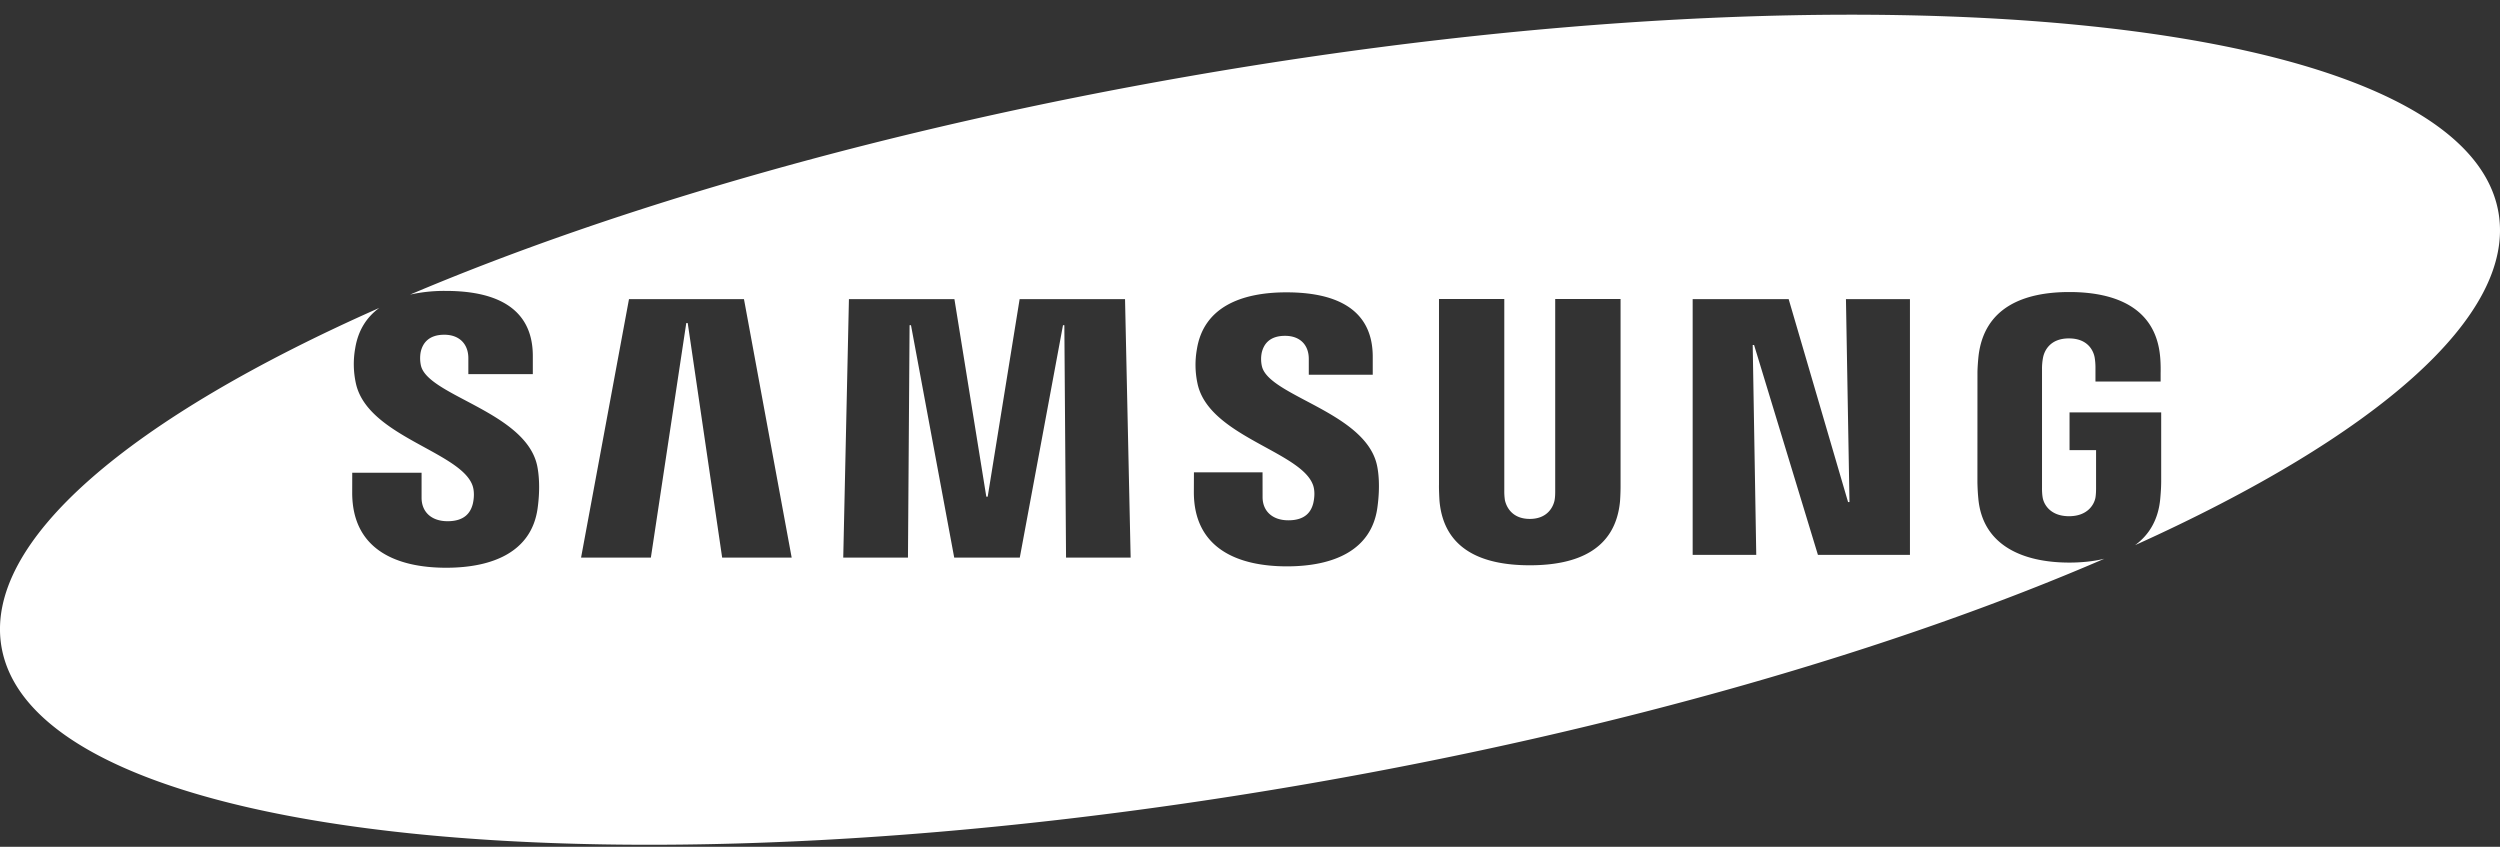 <svg xmlns="http://www.w3.org/2000/svg" width="124" height="42" fill="none"><rect width="100%" height="100%" fill="#333333" stroke="none"/><path fill="#fff" fill-rule="evenodd" d="M105.9 27.04c11.904-5.377 18.92-11.366 18.023-16.508C122.239.849 93.151-2.174 58.95 3.786c-14.923 2.599-28.354 6.477-38.613 10.827a7.82 7.82 0 0 1 1.768-.184c1.816 0 4.323.436 4.323 3.229v.9H23.23v-.791c0-.7-.443-1.164-1.192-1.164-.803 0-1.083.451-1.172.86a1.7 1.7 0 0 0 .014.676c.154.638 1.121 1.15 2.224 1.732 1.493.79 3.234 1.71 3.545 3.254.053.273.169.998.014 2.105-.304 2.136-2.214 2.93-4.533 2.93-2.41 0-4.661-.863-4.661-3.721l.002-.993h3.439v1.241c0 .704.487 1.165 1.291 1.165.853 0 1.142-.435 1.25-.861.058-.241.096-.64-.03-.951-.282-.71-1.279-1.256-2.37-1.854-1.457-.797-3.082-1.686-3.402-3.184a4.461 4.461 0 0 1-.03-1.732c.147-.897.575-1.547 1.195-1.998C6.48 20.73-.836 26.852.076 32.096c1.687 9.685 30.78 12.707 64.98 6.75 15.27-2.66 28.975-6.658 39.319-11.132-.541.131-1.13.19-1.736.19-2.276 0-4.296-.832-4.513-3.164a10.372 10.372 0 0 1-.046-.845l.002-5.398c0-.228.03-.63.054-.845.284-2.396 2.227-3.167 4.503-3.167 2.274 0 4.264.767 4.5 3.167.042.409.028.845.028.845v.428h-3.232v-.718a3.053 3.053 0 0 0-.042-.488c-.055-.283-.302-.934-1.278-.934-.935 0-1.209.615-1.277.934a2.913 2.913 0 0 0-.054.605v5.863c-.003.162.007.34.032.488.056.343.379.929 1.307.929.929 0 1.253-.587 1.313-.93.023-.146.03-.325.029-.487v-1.86h-1.316v-1.873h4.546v3.441c-.003.24-.009.417-.047.845-.096 1.05-.56 1.797-1.248 2.3zm-73.617.617 1.756-11.633h.072l1.708 11.633h3.448l-2.366-12.82h-5.703l-2.377 12.82h3.462zm59.276-12.82.175 10.065h-.07l-2.947-10.066h-4.761v12.687h3.154l-.176-10.412h.068l3.167 10.412h4.564V14.836h-3.174zm-44.23 12.82L45.185 16.13h-.07l-.08 11.526h-3.21l.282-12.82h5.232l1.582 9.8h.069l1.584-9.8h5.228l.278 12.82h-3.204l-.084-11.526h-.067l-2.143 11.526h-3.253zm17.782-3.64c.126.308.085.696.028.937-.105.425-.39.853-1.238.853-.793 0-1.277-.46-1.277-1.149l-.002-1.23h-3.403l-.004.98c0 2.83 2.23 3.683 4.616 3.683 2.294 0 4.186-.782 4.485-2.899.155-1.099.045-1.814-.011-2.082-.31-1.53-2.034-2.442-3.512-3.223-1.092-.578-2.05-1.084-2.201-1.716a1.61 1.61 0 0 1-.013-.663c.092-.412.367-.851 1.161-.851.742 0 1.176.452 1.176 1.146v.784h3.172v-.891c0-2.763-2.486-3.196-4.284-3.196-2.255 0-4.103.744-4.437 2.816a4.41 4.41 0 0 0 .03 1.712c.316 1.482 1.924 2.363 3.367 3.153 1.08.592 2.067 1.132 2.346 1.836zm11.997.791c-.061.315-.34.93-1.229.93-.896 0-1.166-.615-1.236-.93a3.071 3.071 0 0 1-.03-.49V14.83h-3.239v9.197c-.007.235.017.72.027.841.225 2.394 2.119 3.17 4.477 3.17 2.355 0 4.247-.776 4.475-3.17a11 11 0 0 0 .027-.841V14.83h-3.242v9.487c.002.166-.004.351-.03.49z" clip-rule="evenodd"/></svg>